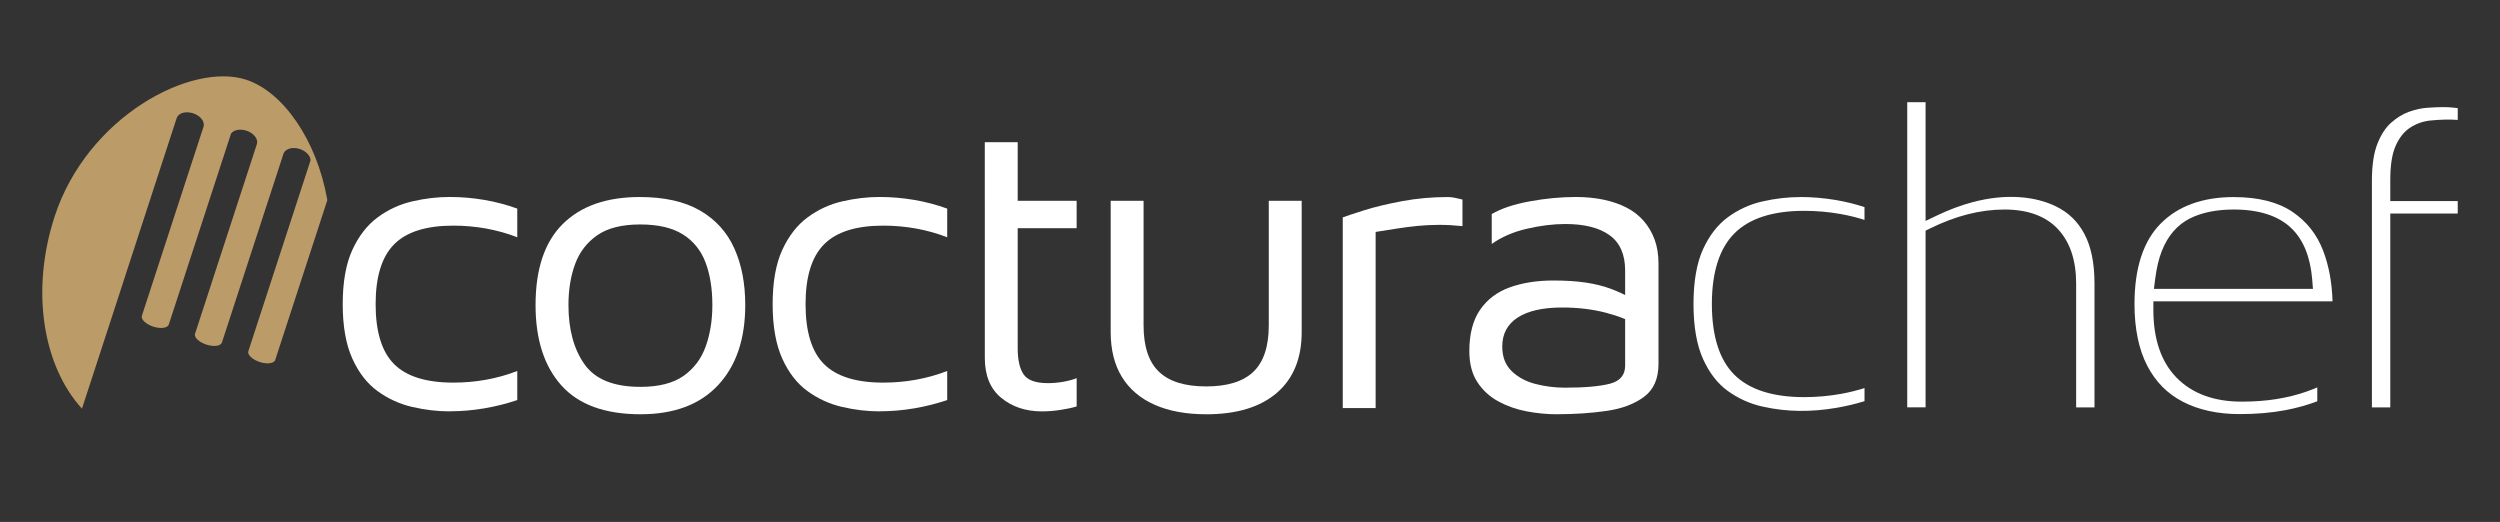 <?xml version="1.0" encoding="UTF-8"?>
<svg xmlns="http://www.w3.org/2000/svg" version="1.1" viewBox="0 0 111.6 23.3">
  <rect x="0" y="0" width="111.6" height="23.3" fill="#333333" stroke="none"/>
  <defs>
    <style>
      .cls-1 {
        fill: #fff;
      }

      .cls-2 {
        fill: #bb9b68;
      }
    </style>
  </defs>
  <!-- Generator: Adobe Illustrator 28.7.1, SVG Export Plug-In . SVG Version: 1.2.0 Build 142)  -->
  <g>
    <g id="Calque_1">
      <path class="cls-1" d="M80.36,8.797c-.555,0-1.129.067-1.706.2-.555.128-1.069.365-1.529.705-.451.332-.821.81-1.1,1.42-.283.62-.427,1.443-.427,2.449s.144,1.833.428,2.46c.279.615.647,1.091,1.096,1.416.461.335.976.569,1.532.697,1.131.259,2.221.247,3.302.066.435-.074.863-.175,1.276-.302v-.584c-.343.108-.693.194-1.045.258-.535.097-1.09.146-1.651.146-1.402,0-2.45-.337-3.116-1.001-.665-.664-1.002-1.726-1.002-3.157,0-1.417.337-2.476,1-3.146.666-.672,1.715-1.012,3.117-1.012.561,0,1.116.049,1.651.146.353.064.702.15,1.045.258v-.571c-.414-.136-.842-.241-1.276-.315-.527-.089-1.064-.135-1.596-.135Z"/>
      <path class="cls-1" d="M92.679,18.185h.819v-5.533c0-.905-.151-1.648-.45-2.208h0c-.293-.552-.705-.953-1.261-1.227-.907-.445-2.217-.603-3.765-.183-.505.136-1.001.323-1.519.568l-.545.26v-5.301h-.819v13.623h.819v-7.888l.213-.104c.562-.277,1.124-.488,1.668-.627.547-.14,1.1-.212,1.644-.212,1.043,0,1.847.296,2.39.881.534.577.806,1.39.806,2.417v5.533Z"/>
      <path class="cls-1" d="M99.716,8.797c-1.383,0-2.479.396-3.258,1.178-.779.781-1.174,1.99-1.174,3.597,0,1.105.193,2.033.572,2.76.376.72.898,1.246,1.595,1.606.704.363,1.555.547,2.529.547.736,0,1.418-.058,2.028-.173.517-.098.998-.232,1.436-.401v-.617c-.16.069-.328.133-.504.194-.397.139-.84.249-1.318.326h0c-.472.076-.995.115-1.554.115-1.229,0-2.204-.358-2.899-1.063-.692-.703-1.043-1.724-1.043-3.035v-.381h7.998c-.023-.825-.161-1.578-.412-2.241-.282-.744-.735-1.318-1.384-1.757-.644-.433-1.522-.654-2.611-.654ZM103.251,12.894h-7.1l.055-.43c.064-.505.162-.918.298-1.261.269-.68.69-1.167,1.249-1.449h0c.527-.266,1.188-.401,1.963-.401,1.138,0,2.007.285,2.584.847.528.515.837,1.283.917,2.281l.033.412Z"/>
      <path class="cls-1" d="M105.882,18.185h.82v-8.652h3.011v-.556h-3.011v-.941c0-.644.074-1.134.227-1.496.164-.386.391-.673.676-.853.269-.171.569-.276.891-.308.435-.043.871-.055,1.217-.026v-.525c-.047-.007-.096-.014-.145-.019-.308-.035-.607-.039-1.206.001-.256.017-.533.077-.823.179-.275.098-.543.261-.796.486-.247.217-.453.532-.613.935-.164.412-.248.966-.248,1.647v10.129Z"/>
      <path class="cls-1" d="M20.072,18.363c-.544,0-1.098-.065-1.662-.195-.564-.13-1.081-.365-1.55-.705-.469-.34-.847-.825-1.132-1.456s-.429-1.44-.429-2.429.143-1.796.429-2.42.663-1.109,1.132-1.456c.469-.346.986-.584,1.55-.714.564-.13,1.118-.195,1.662-.195.517,0,1.031.044,1.54.13.51.087,1.003.217,1.479.389v1.279c-.449-.173-.912-.303-1.387-.389-.476-.086-.966-.13-1.469-.13-1.21,0-2.09.278-2.641.834-.551.556-.826,1.446-.826,2.67,0,1.236.275,2.129.826,2.679s1.431.825,2.641.825c.503,0,.992-.043,1.469-.13.476-.086.938-.216,1.387-.389v1.298c-.476.161-.969.284-1.479.371-.509.086-1.023.13-1.54.13Z"/>
      <path class="cls-1" d="M28.598,18.493c-1.591,0-2.77-.43-3.539-1.289-.768-.859-1.152-2.055-1.152-3.588,0-1.607.404-2.812,1.214-3.616.809-.803,1.955-1.205,3.436-1.205,1.102,0,1.999.201,2.692.603.694.402,1.204.964,1.53,1.687.326.723.489,1.567.489,2.531,0,1.52-.405,2.713-1.214,3.578-.809.865-1.961,1.298-3.457,1.298ZM28.578,17.27c.829,0,1.475-.164,1.937-.491s.792-.766.989-1.317c.197-.55.296-1.165.296-1.845,0-.729-.102-1.363-.305-1.901s-.54-.955-1.01-1.251c-.469-.297-1.105-.445-1.907-.445-.816,0-1.456.161-1.917.482-.462.322-.792.751-.989,1.289-.198.538-.296,1.147-.296,1.826,0,1.088.238,1.968.714,2.642.476.674,1.305,1.01,2.488,1.01Z"/>
      <path class="cls-1" d="M39.264,18.363c-.544,0-1.098-.065-1.662-.195-.564-.13-1.081-.365-1.55-.705-.469-.34-.847-.825-1.132-1.456s-.429-1.44-.429-2.429.143-1.796.429-2.42.663-1.109,1.132-1.456c.469-.346.986-.584,1.55-.714.564-.13,1.118-.195,1.662-.195.517,0,1.031.044,1.54.13.51.087,1.003.217,1.479.389v1.279c-.449-.173-.912-.303-1.387-.389-.476-.086-.966-.13-1.469-.13-1.21,0-2.09.278-2.641.834-.551.556-.826,1.446-.826,2.67,0,1.236.275,2.129.826,2.679s1.431.825,2.641.825c.503,0,.992-.043,1.469-.13.476-.086.938-.216,1.387-.389v1.298c-.476.161-.969.284-1.479.371-.509.086-1.023.13-1.54.13Z"/>
      <path class="cls-1" d="M43.961,8.963v-2.614h1.469v2.614h2.631v1.224h-2.631v5.359c0,.519.088.909.265,1.168s.537.389,1.081.389c.245,0,.482-.021.714-.065.232-.043.422-.096.572-.158v1.261c-.191.062-.432.114-.724.158s-.568.065-.826.065c-.721,0-1.326-.201-1.816-.603-.489-.401-.734-.998-.734-1.789v-7.009Z"/>
      <path class="cls-1" d="M53.843,18.493c-.897,0-1.666-.142-2.304-.426-.639-.284-1.125-.698-1.458-1.242-.334-.544-.5-1.211-.5-2.003v-5.859h1.468v5.562c0,.94.228,1.629.684,2.067.455.439,1.159.658,2.111.658s1.655-.219,2.111-.658c.455-.439.683-1.128.683-2.067v-5.562h1.469v5.859c0,1.175-.37,2.08-1.111,2.717-.742.637-1.792.955-3.152.955Z"/>
      <path class="cls-1" d="M59.941,18.215v-8.511c.163-.062.479-.167.948-.315s1.033-.284,1.693-.408c.659-.123,1.343-.185,2.05-.185.109,0,.217.012.326.037.109.025.218.05.326.074v1.187c-.354-.037-.697-.056-1.03-.056s-.656.016-.969.046c-.312.031-.625.071-.938.121-.313.049-.625.099-.939.148v7.862h-1.468Z"/>
      <path class="cls-1" d="M69.507,18.493c-.449,0-.901-.044-1.356-.13s-.877-.235-1.265-.445c-.387-.21-.7-.498-.938-.862s-.357-.825-.357-1.382c0-.766.16-1.381.479-1.845s.762-.797,1.326-1.001c.564-.204,1.214-.306,1.948-.306.558,0,1.04.031,1.449.093.408.062.771.151,1.091.269s.609.25.867.398l.286,1.224c-.313-.21-.765-.392-1.357-.547-.592-.154-1.241-.232-1.948-.232-.856,0-1.516.148-1.978.445-.462.297-.694.73-.694,1.298,0,.458.14.822.418,1.094s.632.463,1.061.575c.428.111.867.167,1.315.167.884,0,1.553-.058,2.009-.176.455-.117.683-.386.683-.807v-4.246c0-.717-.231-1.242-.693-1.576s-1.122-.501-1.978-.501c-.544,0-1.119.072-1.724.213-.605.142-1.125.368-1.56.677v-1.335c.421-.247.986-.436,1.693-.566.707-.13,1.393-.195,2.06-.195.449,0,.863.04,1.244.121s.721.198,1.02.352c.299.155.554.352.764.593.211.241.374.519.49.834.115.315.173.671.173,1.066v4.487c0,.655-.214,1.144-.643,1.465-.429.322-.986.531-1.673.631-.686.098-1.424.148-2.213.148Z"/>
      <path class="cls-2" d="M5.506,12.574l2.381-7.303c.074-.226.402-.322.733-.214.319.104.522.358.472.579l-2.759,8.461c-.051.158.176.375.507.483.331.108.643.066.694-.091l2.781-8.53c.122-.161.402-.219.685-.126.328.107.534.372.468.597l-2.762,8.47c-.052.158.175.374.506.483.331.108.642.067.694-.092l2.756-8.449c.089-.208.403-.294.721-.19.283.092.476.305.48.506l-2.777,8.518c-.052.159.174.375.506.484.332.108.642.066.694-.092l.377-1.158,1.949-5.977c-.463-2.668-1.973-4.836-3.624-5.374-2.46-.802-7.101,1.662-8.547,6.097-1.086,3.331-.52,6.677,1.217,8.588l.251-.769,1.598-4.899Z"/>
    </g>
  </g>
</svg>